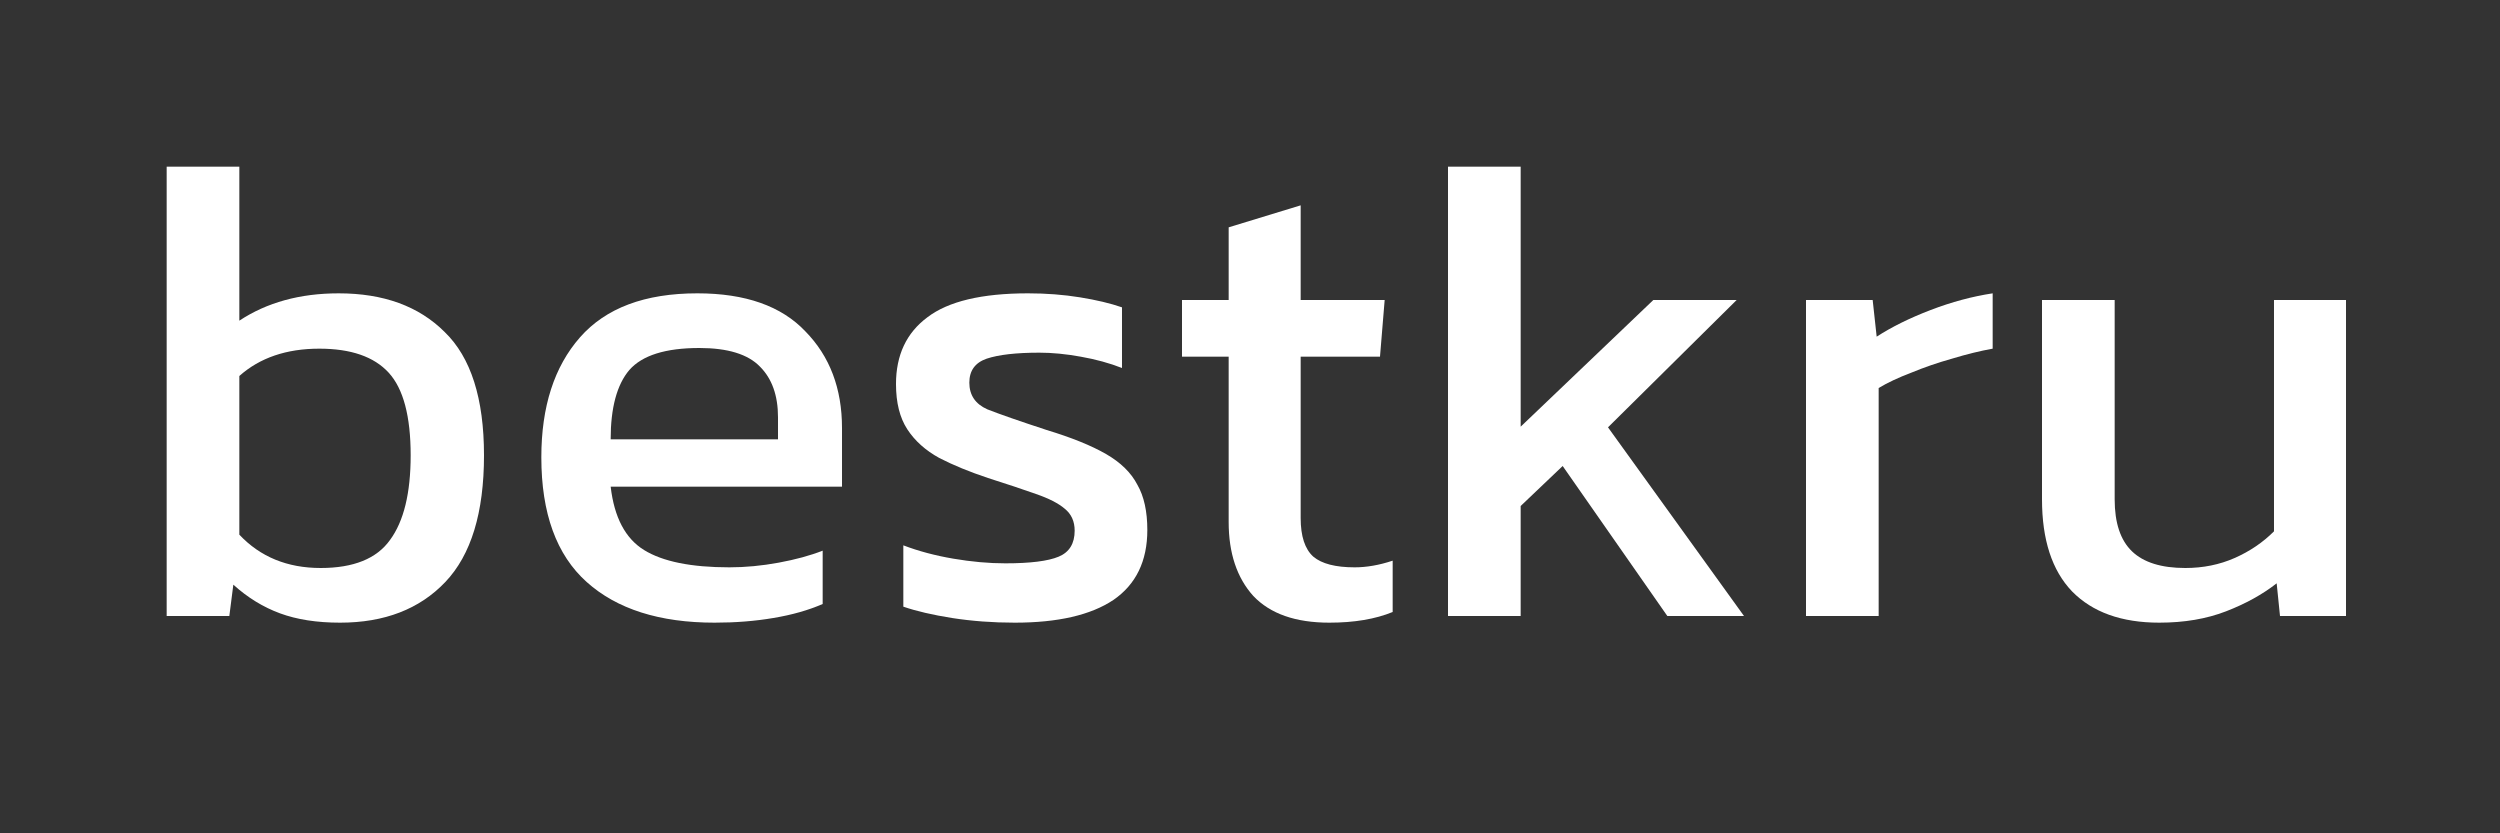 <?xml version="1.0" encoding="UTF-8" standalone="no"?>
<svg xmlns="http://www.w3.org/2000/svg" width="120" height="40" viewBox="0 0 120 40" version="1.1">
  <rect x="0" y="0" width="120" height="40" fill="#333333" stroke="none"/>
  <g style="fill:#FFF">
    <path d="m 16.32,29.888 q -1.664,0 -2.88,-0.448 -1.216,-0.448 -2.24,-1.376 l -0.192,1.504 H 8 V 8 h 3.488 v 7.392 q 1.984,-1.312 4.768,-1.312 3.232,0 5.088,1.856 1.888,1.824 1.888,5.92 0,4.128 -1.856,6.08 -1.856,1.952 -5.056,1.952 z m -0.928,-2.624 q 2.368,0 3.328,-1.344 0.992,-1.344 0.992,-4.064 0,-2.816 -1.056,-3.968 -1.056,-1.152 -3.328,-1.152 -2.368,0 -3.84,1.312 v 7.616 q 1.504,1.6 3.904,1.6 z"/>
    <path d="m 34.304,29.888 q -3.968,0 -6.144,-1.952 -2.176,-1.952 -2.176,-5.984 0,-3.648 1.856,-5.76 1.856,-2.112 5.632,-2.112 3.456,0 5.184,1.824 1.76,1.792 1.76,4.64 v 2.816 h -11.104 q 0.256,2.208 1.6,3.04 1.344,0.832 4.096,0.832 1.152,0 2.368,-0.224 1.216,-0.224 2.112,-0.576 v 2.56 q -1.024,0.448 -2.368,0.672 -1.312,0.224 -2.816,0.224 z m -4.992,-8.8 h 8.032 v -1.056 q 0,-1.568 -0.864,-2.432 -0.864,-0.896 -2.912,-0.896 -2.432,0 -3.36,1.056 -0.896,1.056 -0.896,3.328 z"/>
    <path d="m 48.704,29.888 q -1.568,0 -3.008,-0.224 -1.408,-0.224 -2.336,-0.544 v -2.944 q 1.088,0.416 2.4,0.64 1.312,0.224 2.496,0.224 1.792,0 2.56,-0.32 0.768,-0.32 0.768,-1.248 0,-0.672 -0.48,-1.056 -0.448,-0.384 -1.376,-0.704 -0.896,-0.32 -2.304,-0.768 -1.344,-0.448 -2.336,-0.96 -0.992,-0.544 -1.536,-1.376 -0.544,-0.832 -0.544,-2.176 0,-2.08 1.504,-3.2 1.504,-1.152 4.832,-1.152 1.312,0 2.496,0.192 1.184,0.192 2.016,0.48 v 2.912 q -0.896,-0.352 -1.984,-0.544 -1.056,-0.192 -1.984,-0.192 -1.664,0 -2.528,0.288 -0.832,0.288 -0.832,1.152 0,0.896 0.864,1.28 0.896,0.352 2.848,0.992 1.792,0.544 2.848,1.152 1.056,0.608 1.504,1.472 0.48,0.832 0.48,2.176 0,2.24 -1.632,3.36 -1.632,1.088 -4.736,1.088 z"/>
    <path d="m 63.808,29.888 q -2.432,0 -3.648,-1.28 -1.184,-1.312 -1.184,-3.552 V 17.12 h -2.24 V 14.4 h 2.24 v -3.488 l 3.456,-1.056 V 14.4 h 4.032 l -0.224,2.72 h -3.808 v 7.744 q 0,1.312 0.608,1.856 0.608,0.512 1.984,0.512 0.864,0 1.824,-0.32 v 2.464 q -1.248,0.512 -3.04,0.512 z"/>
  </g>
  <g style="fill:#FFF">
    <path d="M 69.504,29.568 V 8 h 3.488 v 12.48 l 6.368,-6.08 h 4 l -6.176,6.112 6.528,9.056 h -3.68 l -5.024,-7.2 -2.016,1.92 v 5.28 z"/>
    <path d="M 86.688,29.568 V 14.4 h 3.2 l 0.192,1.76 q 1.088,-0.704 2.592,-1.28 1.504,-0.576 2.976,-0.8 v 2.656 q -0.896,0.16 -1.952,0.48 -1.024,0.288 -1.952,0.672 -0.928,0.352 -1.568,0.736 v 10.944 z"/>
    <path d="m 103.648,29.888 q -2.72,0 -4.192,-1.504 -1.44,-1.504 -1.44,-4.416 V 14.4 h 3.488 v 9.568 q 0,1.696 0.832,2.496 0.832,0.8 2.56,0.8 1.28,0 2.368,-0.48 1.088,-0.48 1.888,-1.28 V 14.4 h 3.456 v 15.168 h -3.168 l -0.16,-1.568 q -1.024,0.8 -2.432,1.344 -1.408,0.544 -3.2,0.544 z"/>
  </g>
</svg>